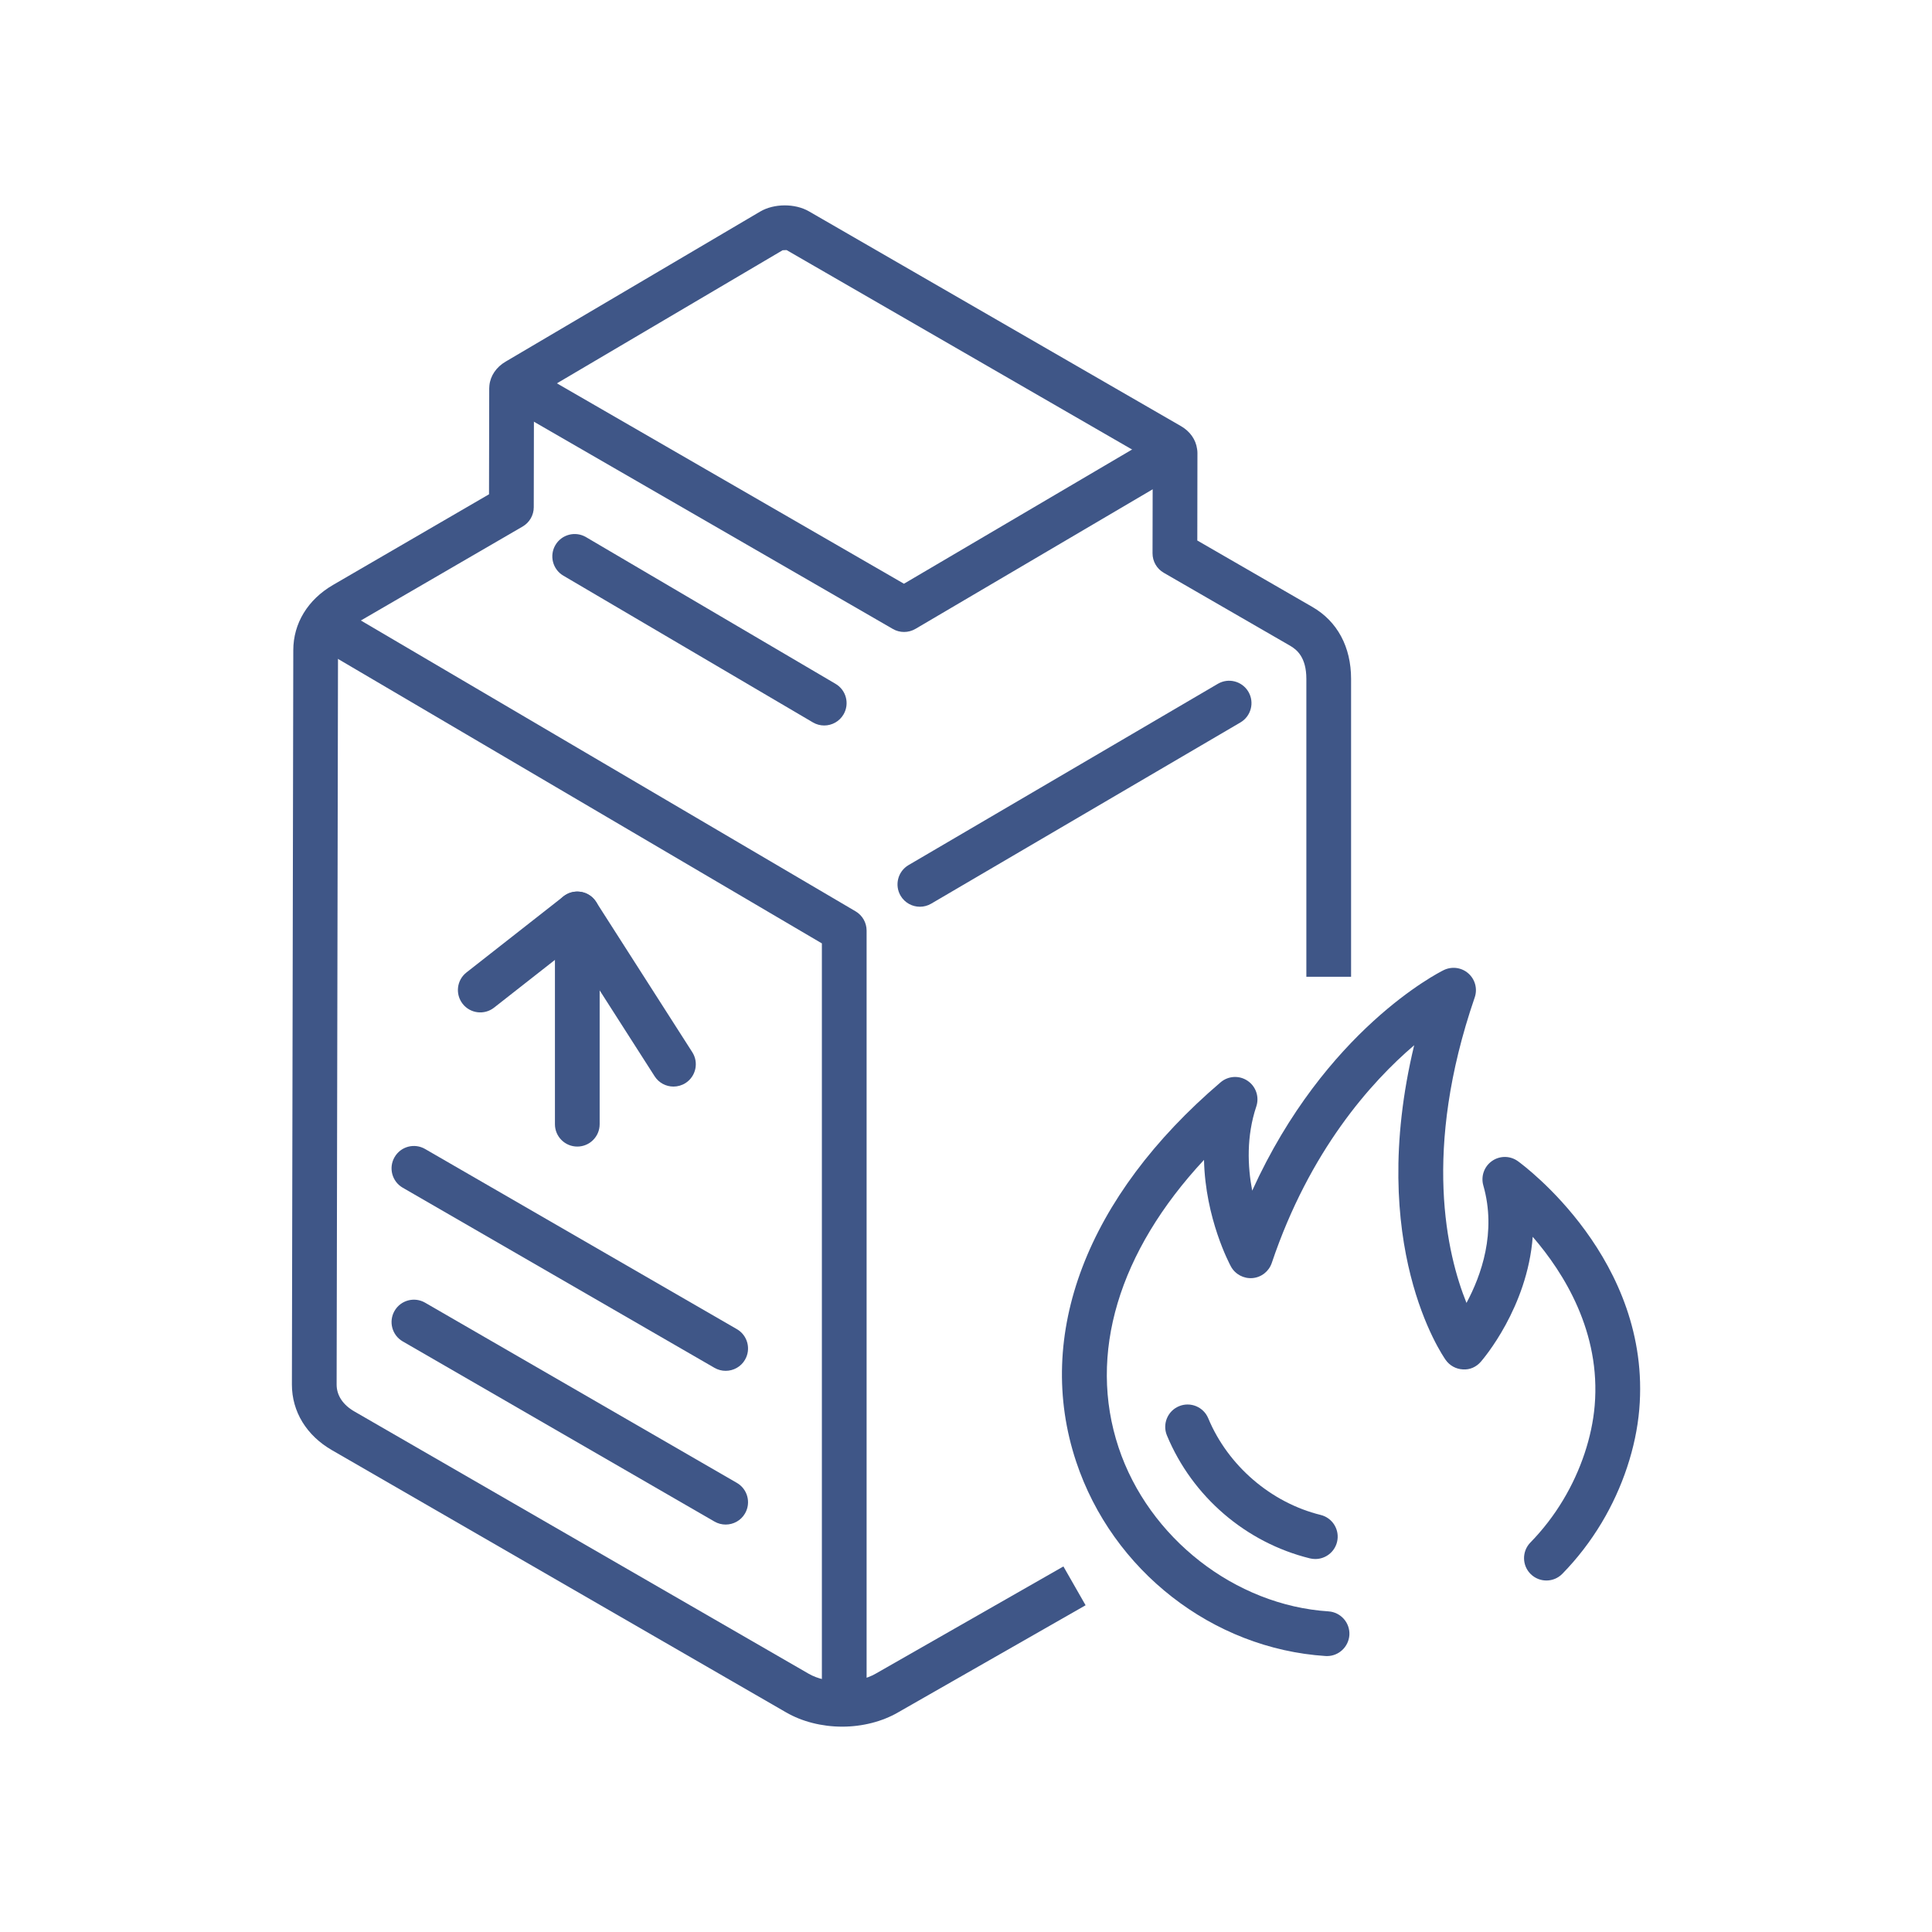 <?xml version="1.0" encoding="utf-8"?>
<!-- Generator: Adobe Illustrator 16.0.3, SVG Export Plug-In . SVG Version: 6.00 Build 0)  -->
<!DOCTYPE svg PUBLIC "-//W3C//DTD SVG 1.1//EN" "http://www.w3.org/Graphics/SVG/1.1/DTD/svg11.dtd">
<svg version="1.1" id="Layer_1" xmlns="http://www.w3.org/2000/svg" xmlns:xlink="http://www.w3.org/1999/xlink" x="0px" y="0px"
	 width="86.4px" height="86.4px" viewBox="0 0 86.4 86.4" enable-background="new 0 0 86.4 86.4" xml:space="preserve">
<g>
	<g>
		<path fill="#3F5687" d="M59.344,74.06c-0.021,0-0.043,0-0.065-0.002c-5.052-0.328-9.534-3.821-11.153-8.693
			c-1.885-5.666,0.47-11.85,6.459-16.963c0.342-0.292,0.836-0.32,1.208-0.068c0.372,0.25,0.532,0.719,0.39,1.146
			c-0.447,1.335-0.391,2.676-0.184,3.767c3.262-7.178,8.324-9.745,8.563-9.862c0.364-0.179,0.799-0.122,1.103,0.146
			c0.304,0.268,0.417,0.692,0.285,1.075c-2.354,6.85-1.242,11.496-0.368,13.661c0.656-1.22,1.352-3.156,0.753-5.252
			c-0.117-0.41,0.038-0.849,0.388-1.094c0.348-0.245,0.814-0.242,1.16,0.009c0.244,0.177,5.994,4.414,5.426,11.1
			c-0.145,1.701-0.744,3.505-1.688,5.078c-0.496,0.826-1.084,1.59-1.75,2.271c-0.386,0.397-1.018,0.403-1.414,0.018
			c-0.395-0.385-0.402-1.019-0.018-1.414c0.557-0.57,1.051-1.211,1.466-1.904c0.79-1.316,1.291-2.814,1.41-4.219
			c0.279-3.281-1.369-5.929-2.771-7.549c-0.241,3.168-2.216,5.467-2.322,5.589c-0.201,0.229-0.485,0.365-0.804,0.34
			c-0.305-0.015-0.587-0.17-0.764-0.419c-0.16-0.226-3.557-5.156-1.411-14.078c-1.927,1.646-4.677,4.711-6.369,9.738
			c-0.127,0.376-0.465,0.643-0.861,0.676c-0.391,0.033-0.774-0.168-0.965-0.518c-0.063-0.115-1.147-2.147-1.204-4.768
			c-3.819,4.102-5.209,8.684-3.82,12.863c1.345,4.043,5.204,7.057,9.387,7.328c0.551,0.037,0.969,0.512,0.934,1.063
			C60.306,73.654,59.867,74.06,59.344,74.06z"/>
	</g>
	<g>
		<path fill="#3F5687" d="M58.822,69.72c-0.078,0-0.159-0.009-0.239-0.028c-2.868-0.706-5.26-2.761-6.397-5.497
			c-0.212-0.51,0.029-1.096,0.539-1.308c0.511-0.212,1.096,0.029,1.308,0.54c0.882,2.119,2.808,3.776,5.028,4.322
			c0.537,0.132,0.864,0.674,0.732,1.21C59.68,69.416,59.271,69.72,58.822,69.72z"/>
	</g>
	<g>
		<path fill="#3F5687" d="M32.452,61.304c-0.17,0-0.342-0.043-0.5-0.134L18.01,53.115c-0.478-0.276-0.642-0.888-0.365-1.366
			c0.275-0.479,0.886-0.643,1.366-0.365l13.942,8.056c0.478,0.276,0.642,0.888,0.365,1.366
			C33.134,61.126,32.798,61.304,32.452,61.304z"/>
	</g>
	<g>
		<path fill="#3F5687" d="M32.452,68.179c-0.17,0-0.342-0.043-0.5-0.134L18.01,59.988c-0.478-0.276-0.642-0.888-0.365-1.366
			c0.276-0.478,0.888-0.642,1.366-0.365l13.942,8.058c0.478,0.276,0.642,0.888,0.365,1.366
			C33.134,68.001,32.797,68.179,32.452,68.179z"/>
	</g>
	<g>
		<path fill="#3F5687" d="M30.118,48.592c-0.33,0-0.652-0.163-0.843-0.461l-3.707-5.793l-3.473,2.724
			c-0.435,0.341-1.062,0.265-1.404-0.169c-0.341-0.436-0.265-1.063,0.169-1.404l4.339-3.403c0.222-0.174,0.507-0.247,0.785-0.199
			c0.278,0.047,0.523,0.209,0.675,0.447l4.3,6.72c0.298,0.465,0.162,1.083-0.303,1.381C30.489,48.541,30.302,48.592,30.118,48.592z"
			/>
	</g>
	<g>
		<path fill="#3F5687" d="M37.661,77.217c-0.906,0-1.795-0.227-2.504-0.637L14.847,64.853c-1.139-0.655-1.793-1.725-1.793-2.934
			l0.062-32.841c0-1.199,0.648-2.264,1.779-2.92l6.974-4.053l0.009-4.739c0-0.043,0.003-0.086,0.008-0.127
			c0.043-0.432,0.308-0.824,0.729-1.069l11.384-6.711c0.622-0.363,1.554-0.365,2.173-0.01l16.637,9.605
			c0.411,0.236,0.669,0.607,0.725,1.025c0.011,0.058,0.016,0.118,0.016,0.179c0,0,0,0.001,0,0.002l-0.006,3.912l5.148,2.972
			c1.115,0.644,1.729,1.786,1.729,3.216v13.322h-2V30.359c0-0.953-0.416-1.303-0.729-1.483l-5.65-3.262
			c-0.31-0.179-0.5-0.51-0.5-0.868l0.008-4.11l-16.374-9.453l-0.177,0.008l-11.12,6.557l-0.009,4.936
			c0,0.355-0.19,0.684-0.498,0.863L15.9,27.887c-0.505,0.293-0.784,0.717-0.784,1.193l-0.062,32.841
			c0,0.479,0.281,0.905,0.792,1.199l20.312,11.727c0.814,0.473,2.189,0.473,3.007-0.002l8.391-4.793l0.992,1.736l-8.386,4.791
			C39.457,76.989,38.566,77.217,37.661,77.217z"/>
	</g>
	<g>
		<path fill="#3F5687" d="M40.43,28.262c-0.173,0-0.345-0.044-0.5-0.134L22.481,18.053l1-1.732l16.944,9.784l11.588-6.818
			l1.015,1.724l-12.09,7.114C40.781,28.216,40.606,28.262,40.43,28.262z"/>
	</g>
	<g>
		<path fill="#3F5687" d="M38.755,76.217h-2V42.189l-22.811-13.41l1.014-1.724l23.304,13.7c0.306,0.18,0.493,0.508,0.493,0.862
			V76.217z"/>
	</g>
	<g>
		<path fill="#3F5687" d="M25.817,51.275c-0.552,0-1-0.447-1-1v-9.404c0-0.552,0.448-1,1-1s1,0.448,1,1v9.404
			C26.817,50.828,26.369,51.275,25.817,51.275z"/>
	</g>
	<g>
		<path fill="#3F5687" d="M41.138,40.55c-0.343,0-0.678-0.177-0.864-0.494c-0.279-0.477-0.119-1.089,0.357-1.369l13.831-8.106
			c0.476-0.28,1.088-0.12,1.368,0.357c0.279,0.477,0.119,1.089-0.356,1.369l-13.831,8.106C41.484,40.506,41.31,40.55,41.138,40.55z"
			/>
	</g>
	<g>
		<path fill="#3F5687" d="M36.859,32.444c-0.172,0-0.347-0.044-0.506-0.138l-11.16-6.562c-0.476-0.28-0.635-0.893-0.355-1.369
			c0.279-0.476,0.893-0.635,1.369-0.355l11.16,6.562c0.476,0.28,0.635,0.893,0.355,1.369C37.536,32.267,37.202,32.444,36.859,32.444
			z"/>
	</g>
</g>
</svg>
